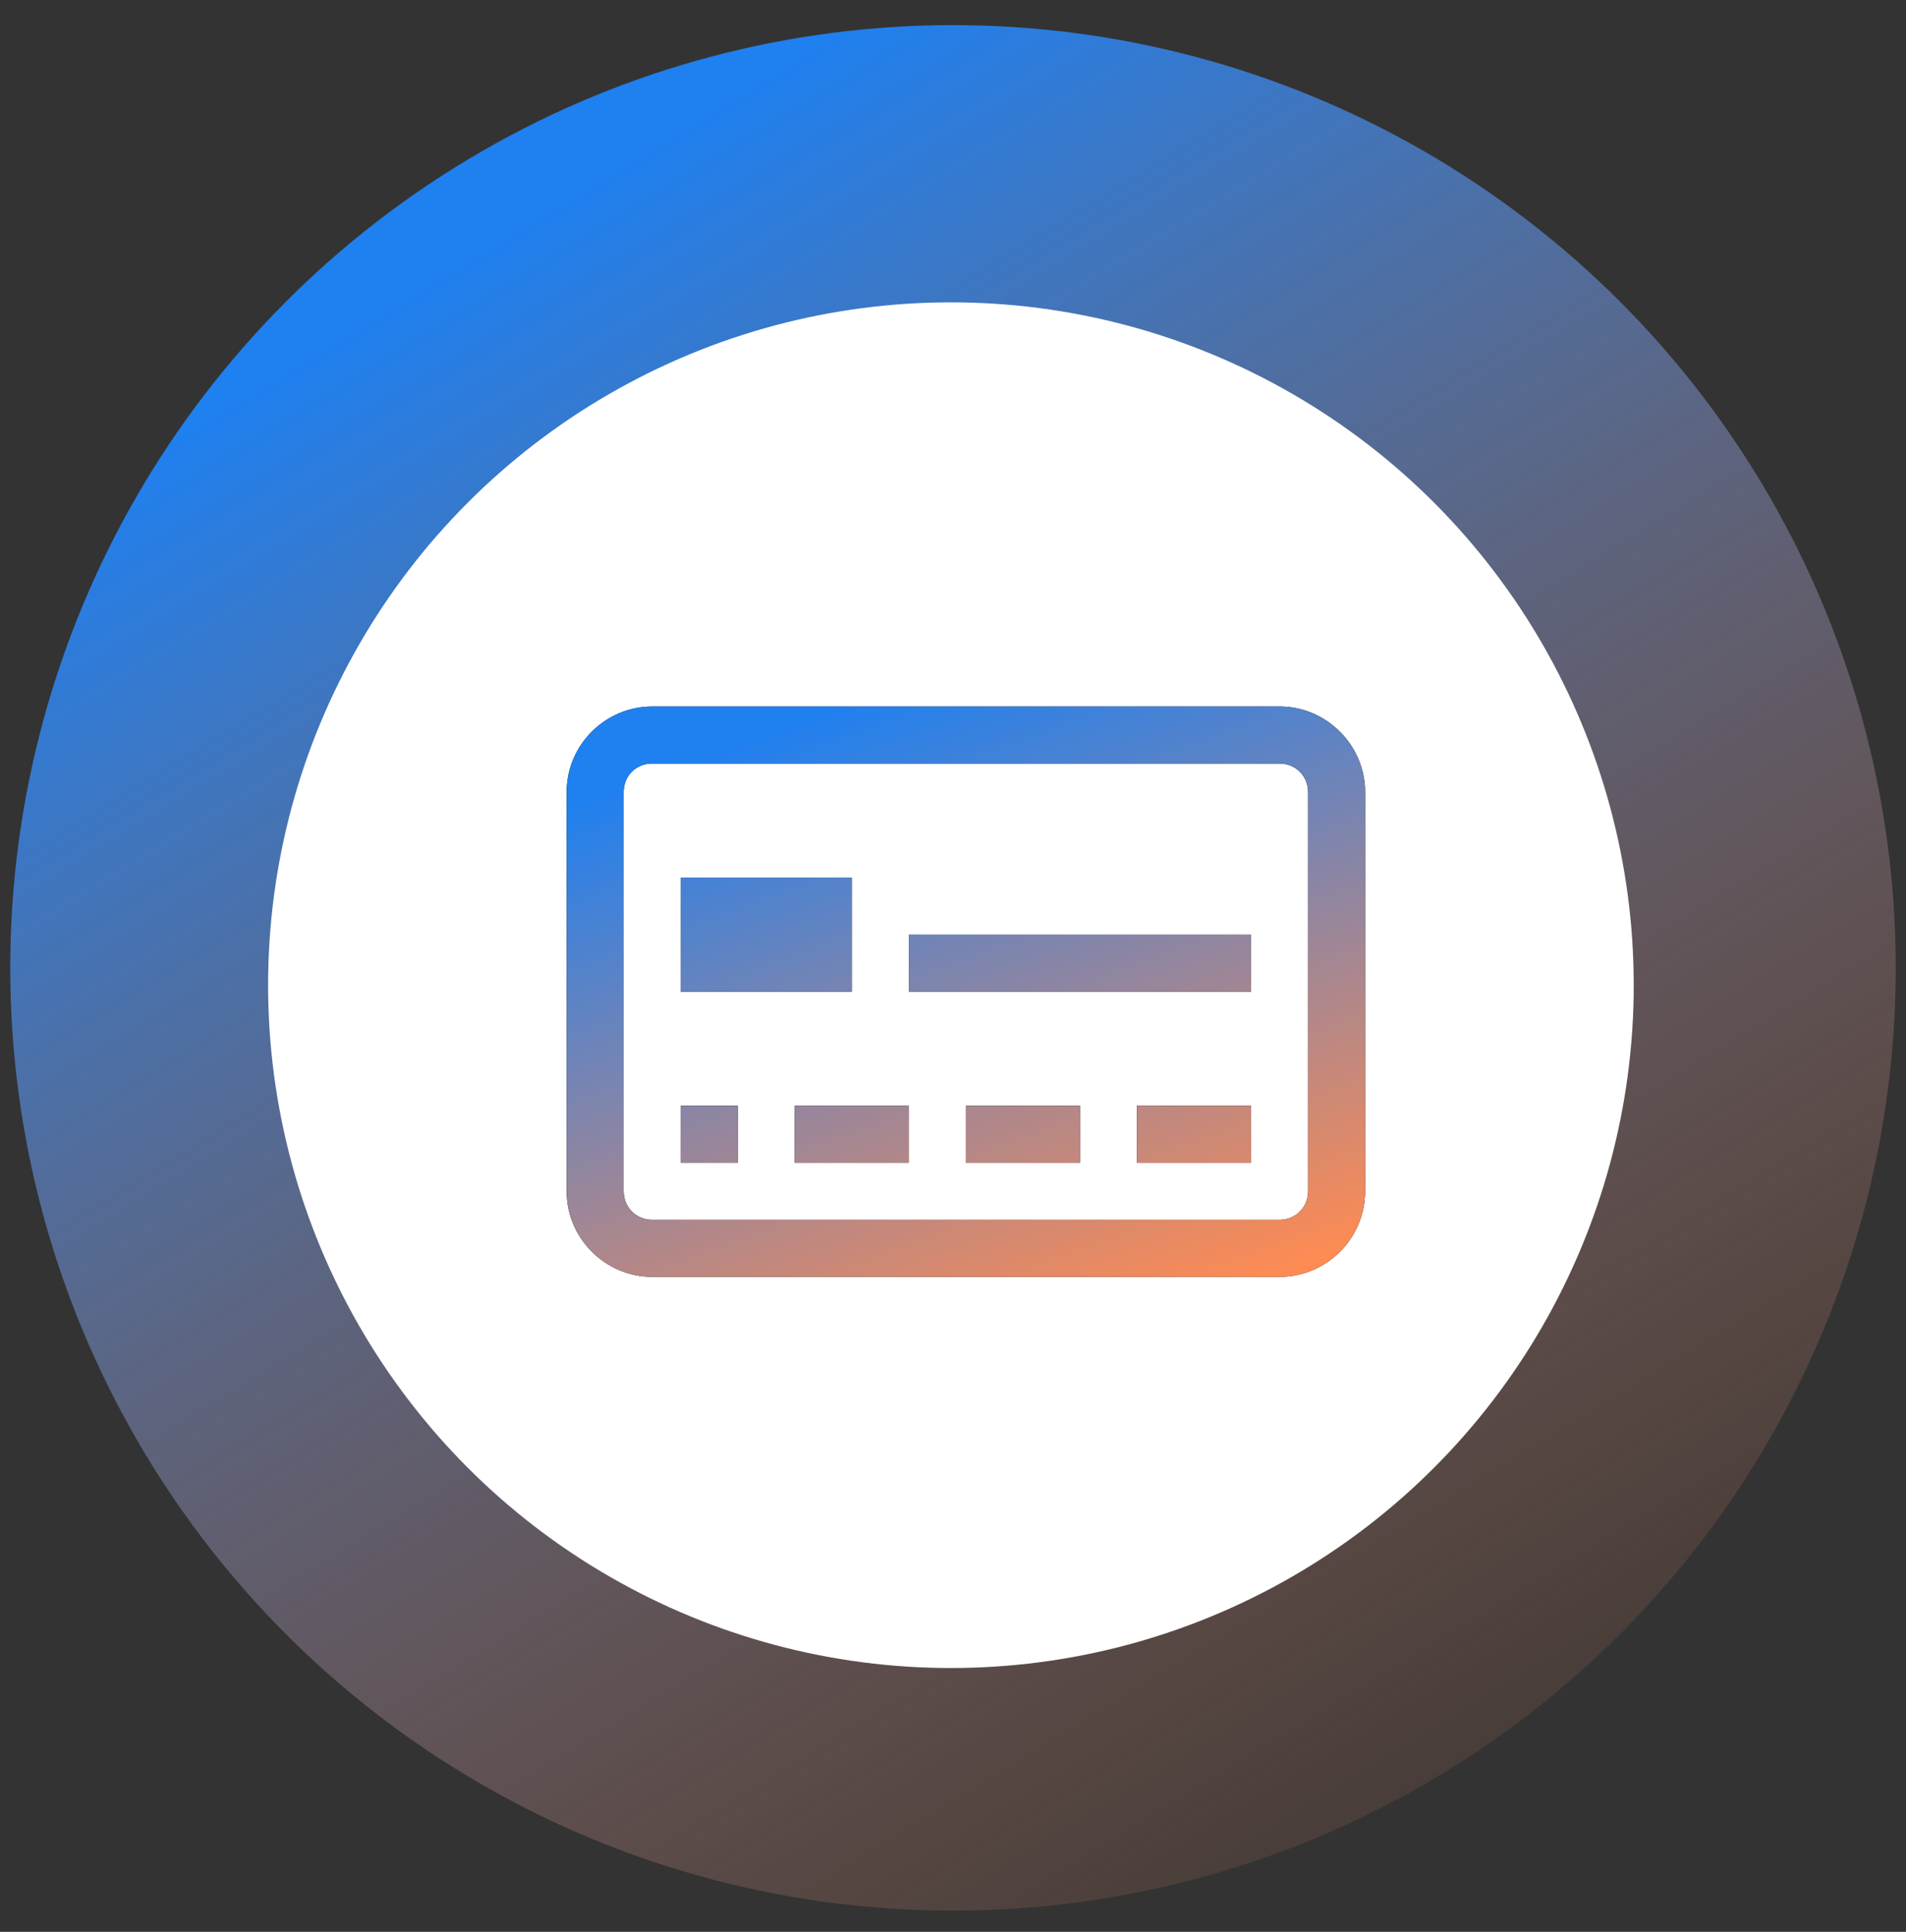 <svg xmlns="http://www.w3.org/2000/svg" fill="none" viewBox="0 0 74 75" height="75" width="74">
<rect x="0" y="0" width="74" height="75" fill="#333333" stroke="none"/>
<circle fill="url(#paint0_linear_6332_13565)" r="36.602" cy="37.577" cx="37"></circle>
<circle fill="white" r="26.51" cy="38.248" cx="36.919"></circle>
<path fill="black" d="M25.321 27.429C23.496 27.429 22 28.925 22 30.75V46.25C22 48.066 23.496 49.571 25.321 49.571H49.679C51.504 49.571 53 48.075 53 46.25V30.75C53 28.925 51.495 27.429 49.679 27.429H25.321ZM25.321 29.643H49.679C50.301 29.643 50.786 30.127 50.786 30.75V46.25C50.786 46.873 50.301 47.357 49.679 47.357H25.321C24.699 47.357 24.214 46.873 24.214 46.25V30.75C24.214 30.119 24.69 29.643 25.321 29.643ZM26.429 34.071V38.5H33.071V34.071H26.429ZM35.286 36.286V38.5H48.571V36.286H35.286ZM26.429 42.929V45.143H28.643V42.929H26.429ZM30.857 42.929V45.143H35.286V42.929H30.857ZM37.5 42.929V45.143H41.929V42.929H37.5ZM44.143 42.929V45.143H48.571V42.929H44.143Z"></path>
<path fill="url(#paint1_linear_6332_13565)" d="M25.321 27.429C23.496 27.429 22 28.925 22 30.75V46.25C22 48.066 23.496 49.571 25.321 49.571H49.679C51.504 49.571 53 48.075 53 46.25V30.75C53 28.925 51.495 27.429 49.679 27.429H25.321ZM25.321 29.643H49.679C50.301 29.643 50.786 30.127 50.786 30.75V46.25C50.786 46.873 50.301 47.357 49.679 47.357H25.321C24.699 47.357 24.214 46.873 24.214 46.25V30.75C24.214 30.119 24.69 29.643 25.321 29.643ZM26.429 34.071V38.5H33.071V34.071H26.429ZM35.286 36.286V38.5H48.571V36.286H35.286ZM26.429 42.929V45.143H28.643V42.929H26.429ZM30.857 42.929V45.143H35.286V42.929H30.857ZM37.5 42.929V45.143H41.929V42.929H37.5ZM44.143 42.929V45.143H48.571V42.929H44.143Z"></path>
<defs>
<linearGradient gradientUnits="userSpaceOnUse" y2="69" x2="74" y1="1" x1="32.5" id="paint0_linear_6332_13565">
<stop stop-color="#1F80F0"></stop>
<stop stop-opacity="0" stop-color="#FE8B53" offset="1"></stop>
</linearGradient>
<linearGradient gradientUnits="userSpaceOnUse" y2="52.02" x2="42.605" y1="26.986" x1="33.514" id="paint1_linear_6332_13565">
<stop stop-color="#1F80F0"></stop>
<stop stop-color="#FE8B53" offset="1"></stop>
</linearGradient>
</defs>
</svg>
